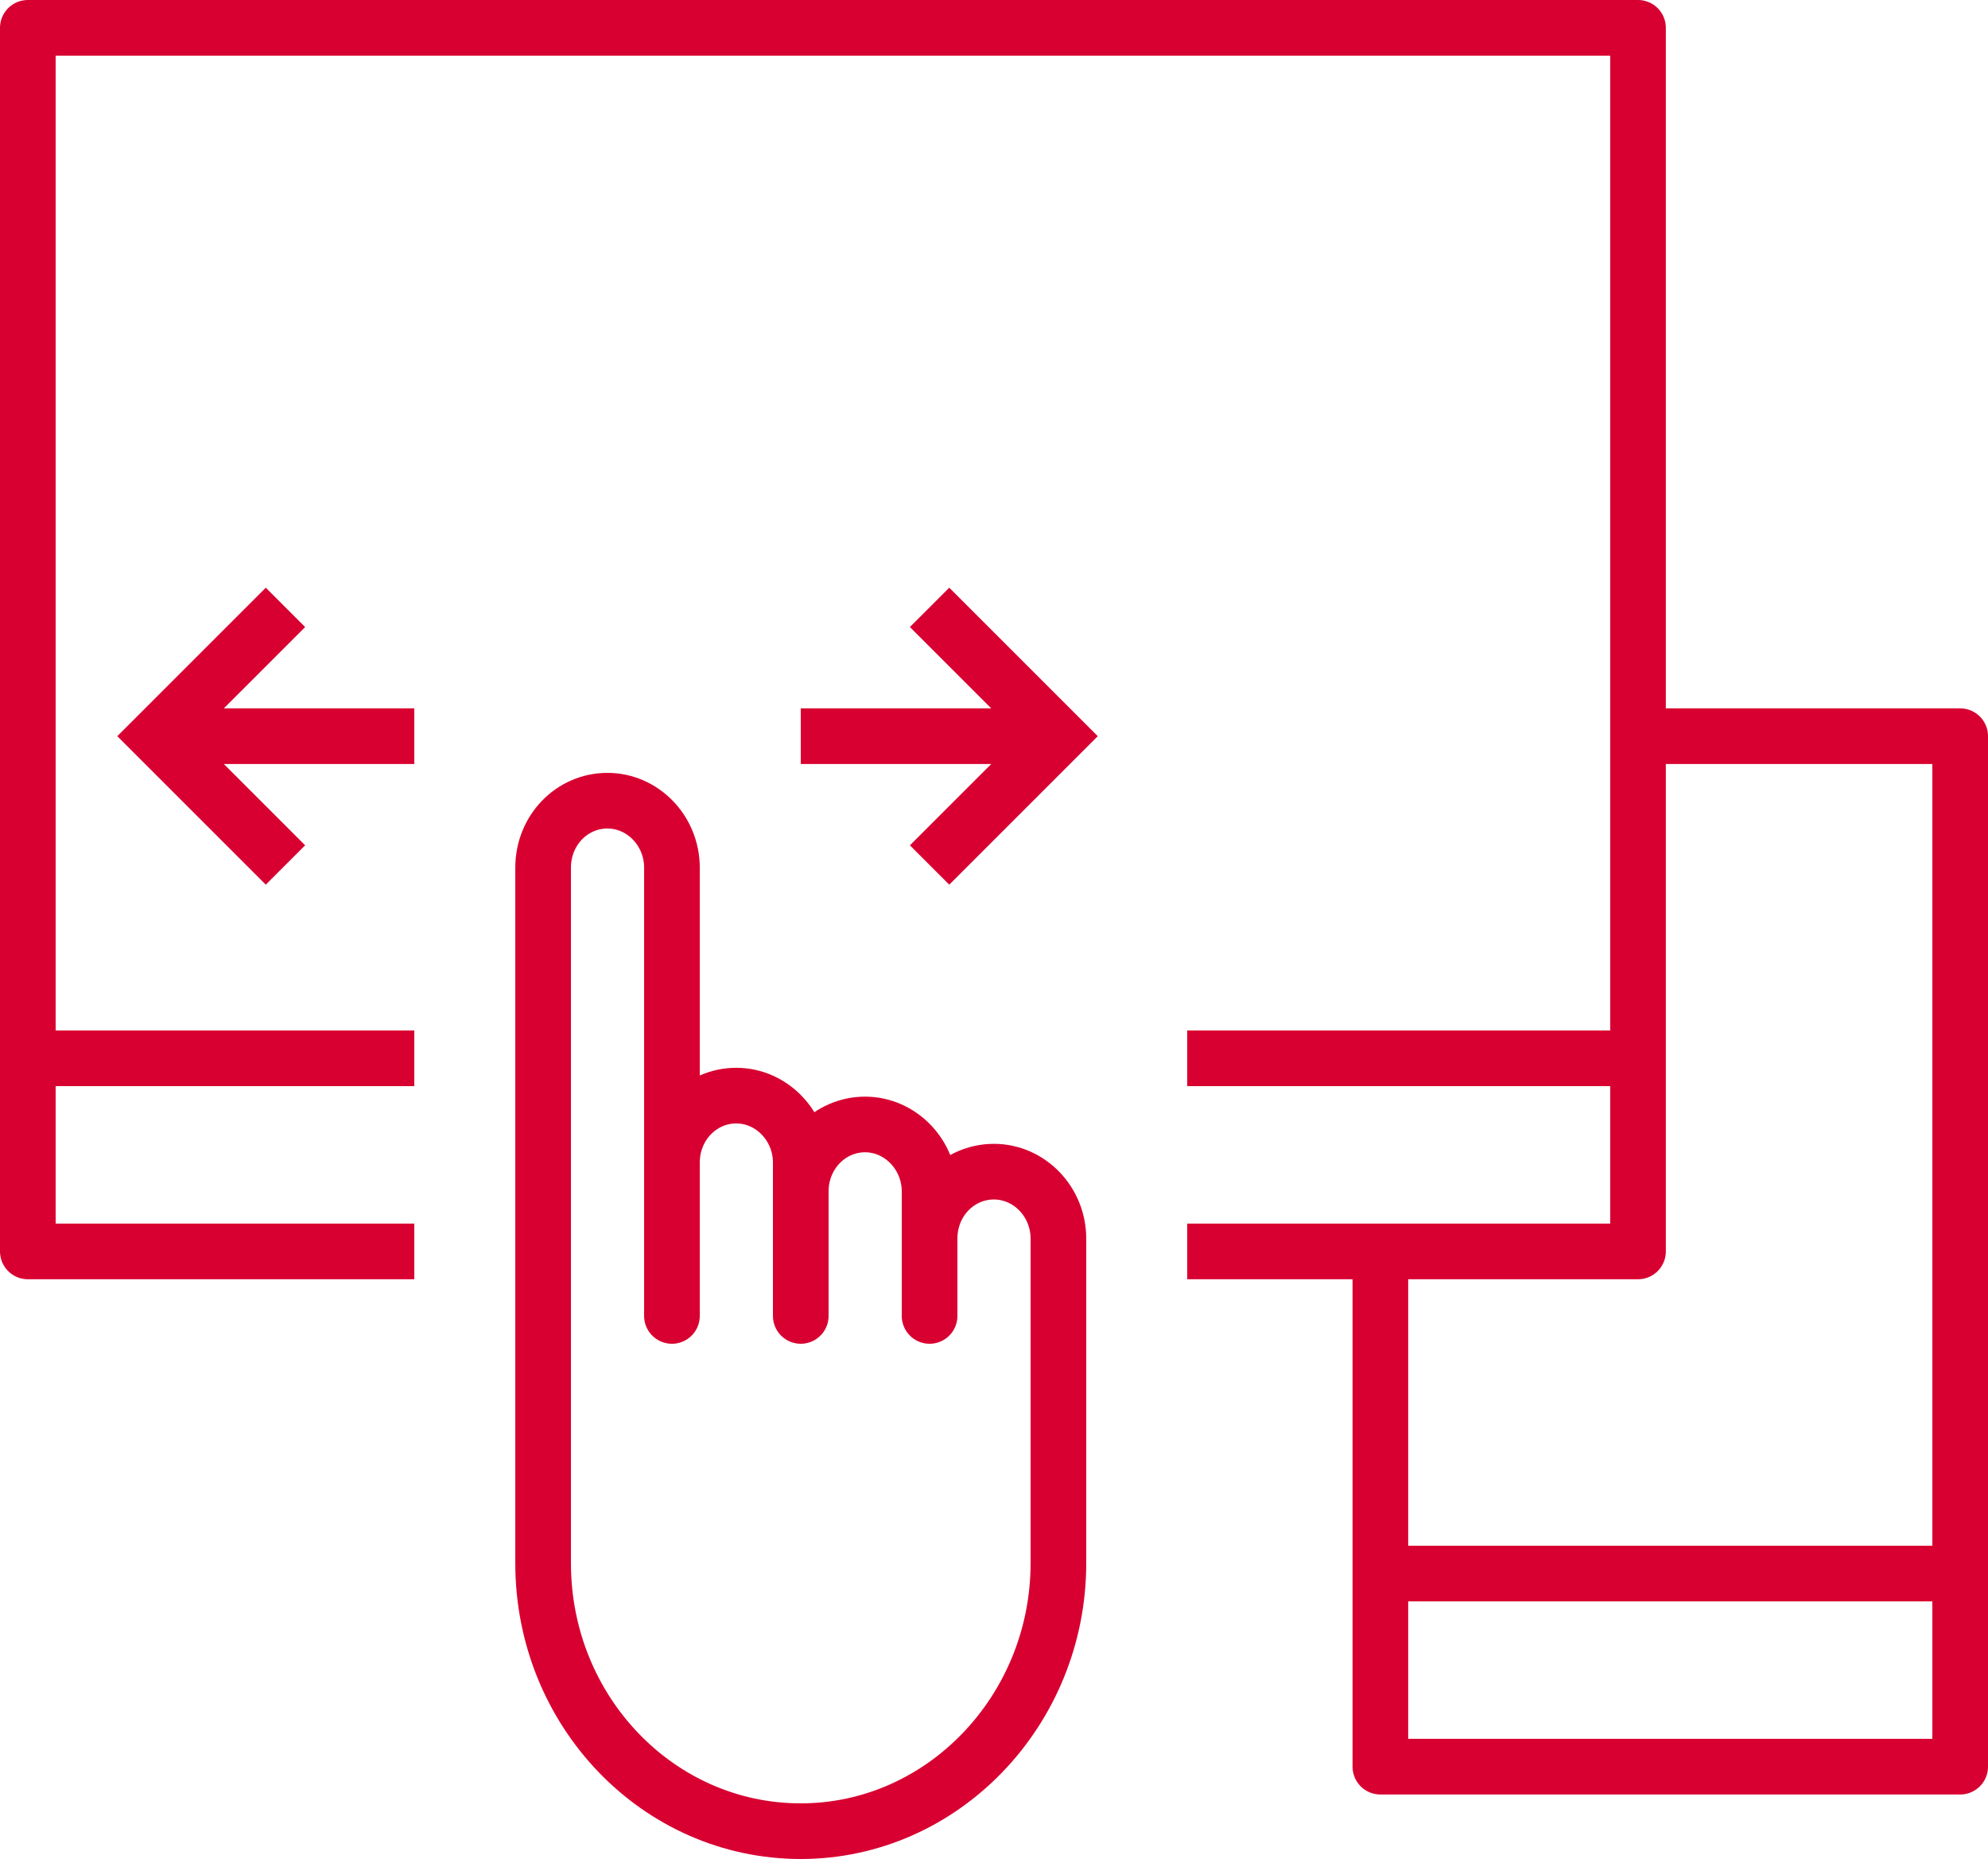 <svg width="96.45" height="90.2" viewBox="0 0 96.45 90.2" fill="none" xmlns="http://www.w3.org/2000/svg" xmlns:xlink="http://www.w3.org/1999/xlink">
	<desc>
			Created with Pixso.
	</desc>
	<defs/>
	<path id="path" d="" fill="#000000" fill-opacity="0" fill-rule="nonzero"/>
	<path id="path" d="M7.6 35.72L20.1 35.72M13.85 29.47L7.6 35.72L13.85 41.97M51.35 35.72L38.85 35.72M45.1 41.97L51.35 35.72L45.1 29.47" stroke="#D80031" stroke-opacity="1" stroke-width="2.7"/>
	<path id="path" d="M38.85 56.41C38.85 54.63 37.44 53.16 35.72 53.16C34 53.16 32.6 54.6 32.6 56.41L32.6 63.85L32.6 42.1C32.6 40.31 31.19 38.85 29.47 38.85C27.75 38.85 26.35 40.28 26.35 42.1L26.35 60.47L26.35 75.85C26.35 83.03 31.94 88.85 38.85 88.85C45.75 88.85 51.35 82.97 51.35 75.85L51.35 60.1C51.35 58.31 49.94 56.85 48.22 56.85C46.5 56.85 45.1 58.28 45.1 60.1L45.1 63.85L45.1 57.81C45.1 56.03 43.69 54.56 41.97 54.56C40.25 54.56 38.85 56 38.85 57.81L38.85 63.85L38.85 56.41Z" fill="#000000" fill-opacity="0" fill-rule="nonzero"/>
	<path id="path" d="M20.1 60.72L1.35 60.72L1.35 1.35L79.47 1.35L79.47 60.72L57.6 60.72M79.47 51.35L57.6 51.35M20.1 51.35L1.35 51.35M66.97 60.72L66.97 85.72L95.1 85.72L95.1 35.72L79.47 35.72M66.97 76.35L95.1 76.35M35.72 53.16C34 53.16 32.6 54.6 32.6 56.41L32.6 63.85L32.6 42.1C32.6 40.31 31.19 38.85 29.47 38.85C27.75 38.85 26.35 40.28 26.35 42.1L26.35 60.47L26.35 75.85C26.35 83.03 31.94 88.85 38.85 88.85C45.75 88.85 51.35 82.97 51.35 75.85L51.35 60.1C51.35 58.31 49.94 56.85 48.22 56.85C46.5 56.85 45.1 58.28 45.1 60.1L45.1 63.85L45.1 57.81C45.1 56.03 43.69 54.56 41.97 54.56C40.25 54.56 38.85 56 38.85 57.81L38.85 63.85L38.85 56.41C38.85 54.63 37.44 53.16 35.72 53.16Z" stroke="#D80031" stroke-opacity="1" stroke-width="2.7" stroke-linejoin="round"/>
</svg>
